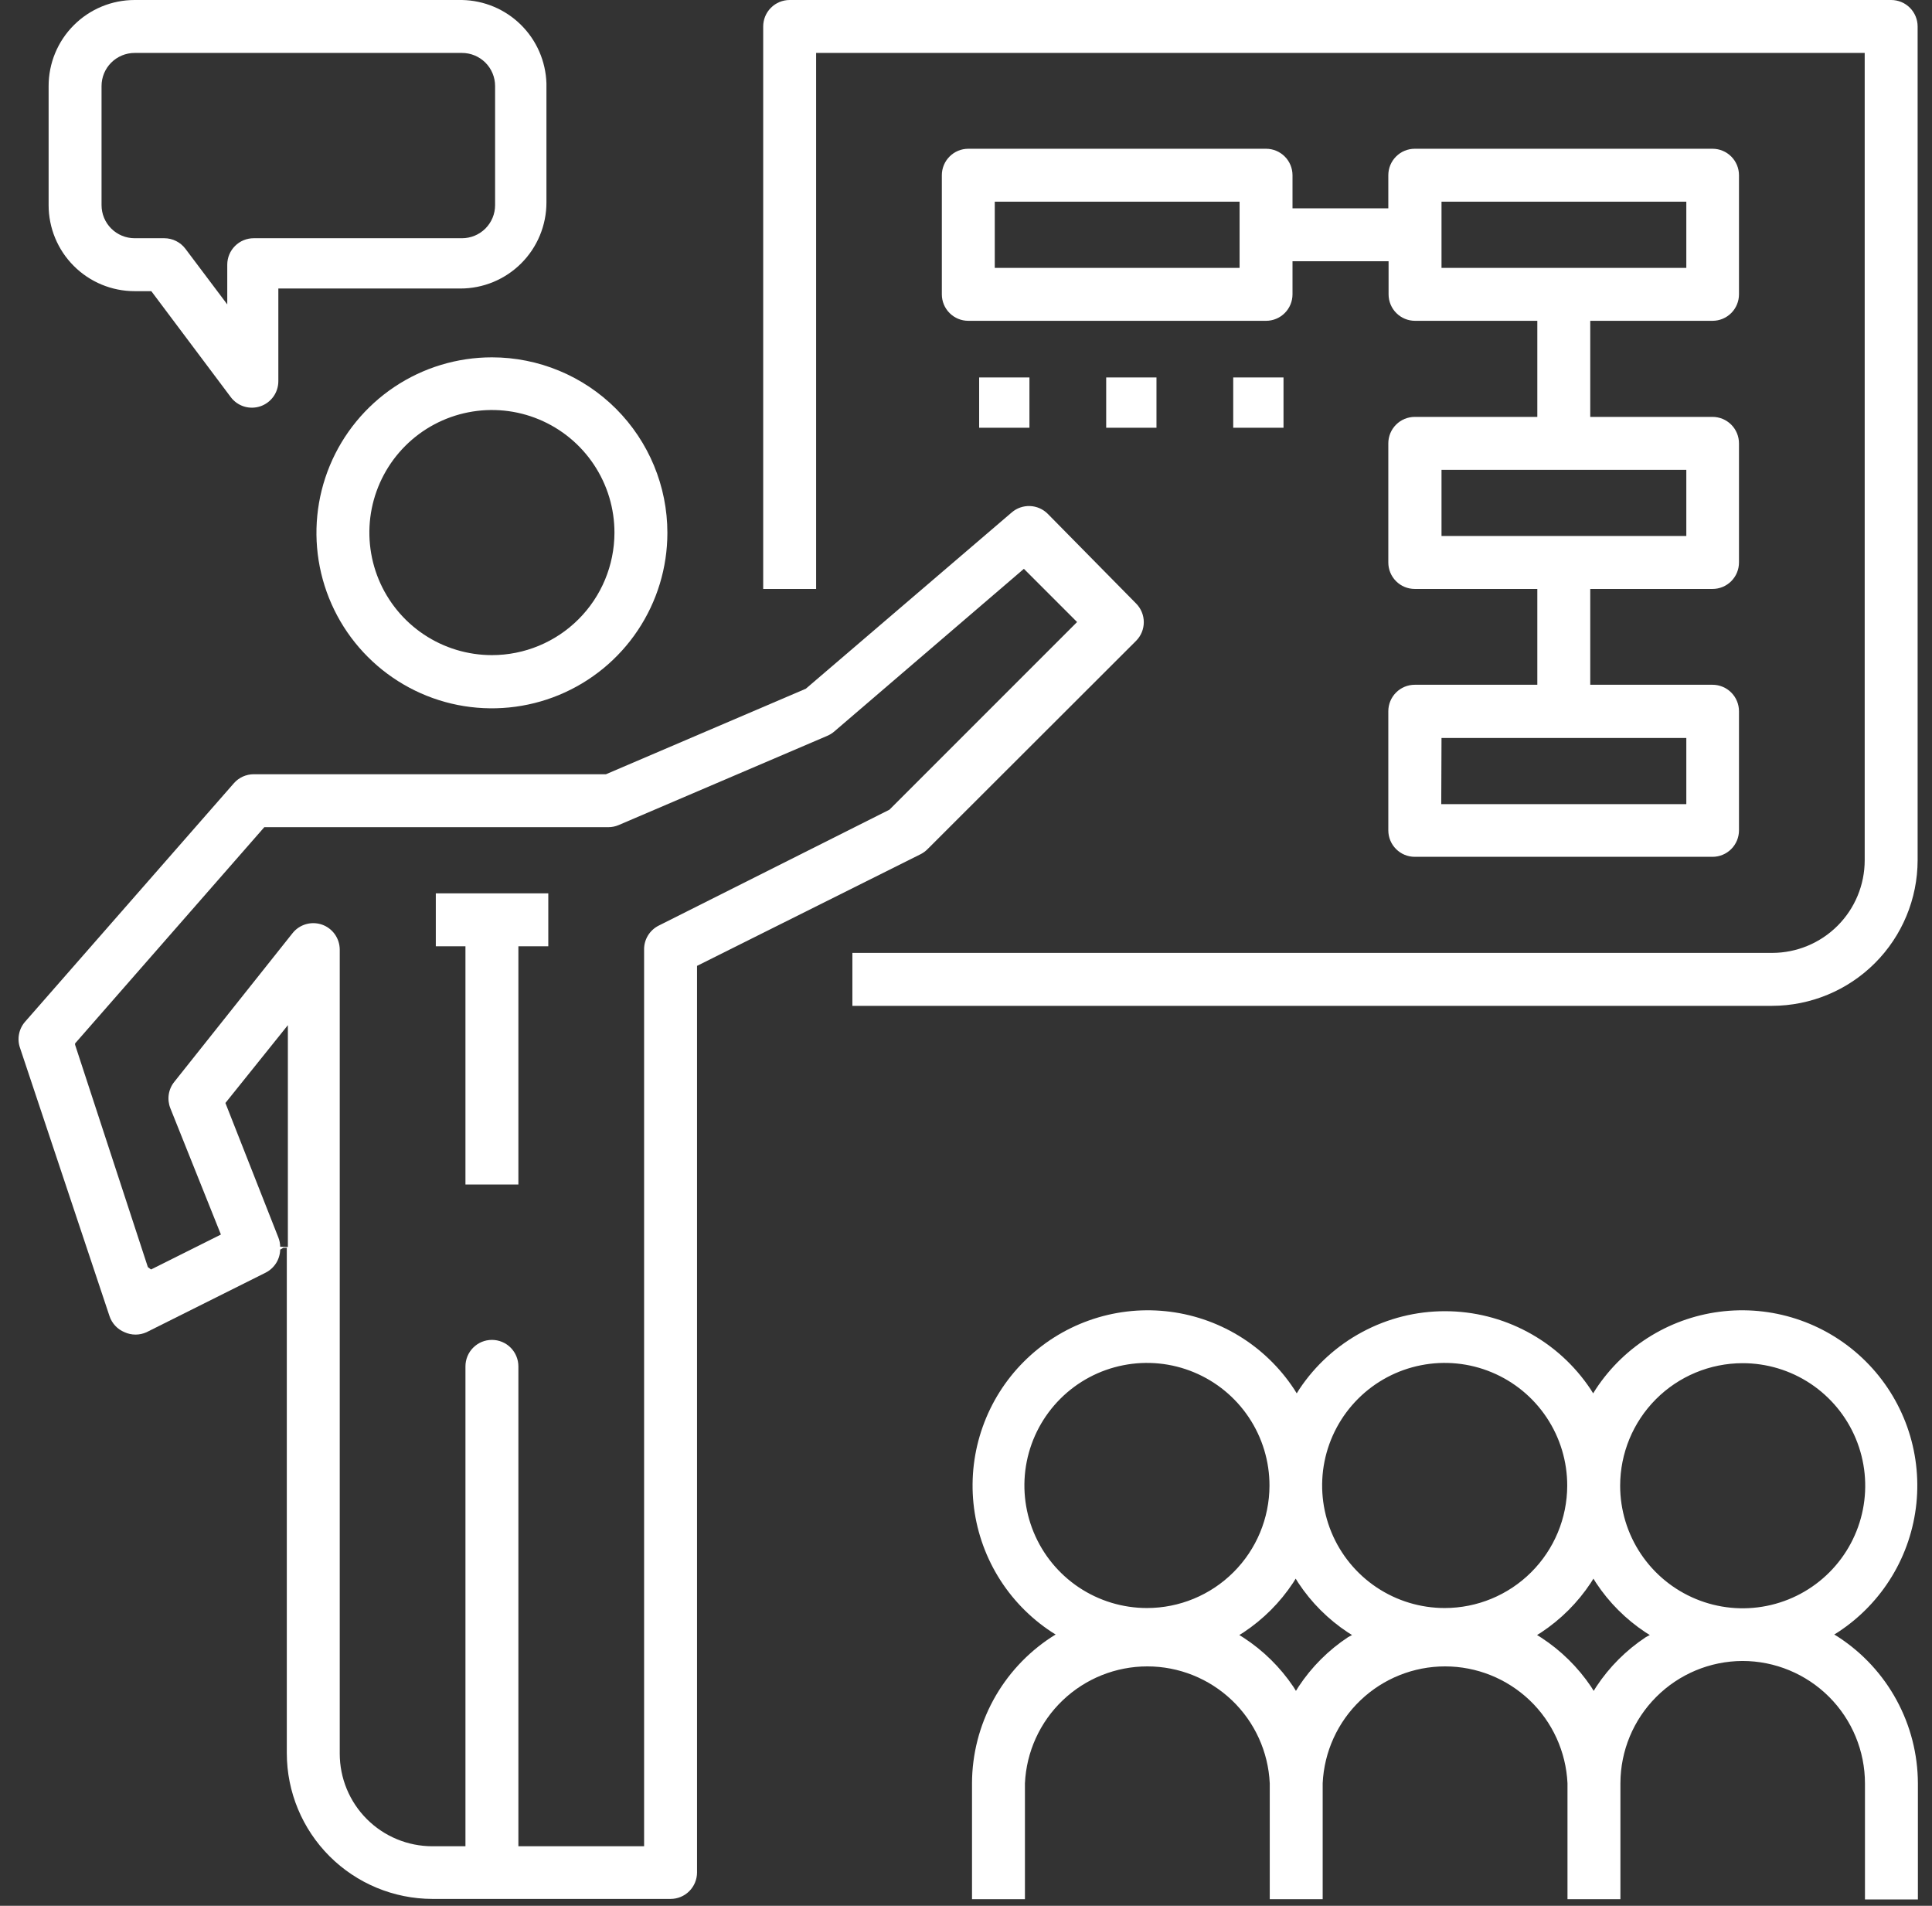 <?xml version="1.0" encoding="UTF-8"?> <svg xmlns="http://www.w3.org/2000/svg" width="73" height="72" viewBox="0 0 73 72" fill="none"><rect x="0" y="0" width="73" height="72" fill="#333333" stroke="none"/> <path d="M18.587 13.5C17.275 13.5 15.993 13.889 14.903 14.617C13.813 15.346 12.963 16.381 12.461 17.593C11.96 18.804 11.828 20.137 12.084 21.423C12.34 22.709 12.971 23.891 13.899 24.818C14.826 25.745 16.007 26.377 17.293 26.633C18.579 26.888 19.912 26.757 21.124 26.255C22.335 25.753 23.371 24.904 24.099 23.813C24.828 22.723 25.217 21.441 25.217 20.13C25.217 18.372 24.518 16.685 23.275 15.442C22.031 14.198 20.345 13.5 18.587 13.5V13.5ZM18.587 24.75C17.671 24.75 16.775 24.478 16.013 23.969C15.252 23.46 14.658 22.736 14.308 21.89C13.958 21.043 13.867 20.111 14.046 19.213C14.226 18.315 14.668 17.49 15.316 16.843C15.965 16.195 16.791 15.755 17.689 15.578C18.588 15.4 19.52 15.493 20.365 15.845C21.211 16.197 21.934 16.792 22.441 17.555C22.949 18.318 23.219 19.214 23.217 20.13C23.214 21.356 22.725 22.531 21.857 23.397C20.989 24.264 19.813 24.75 18.587 24.75Z" fill="white"></path> <path d="M10.707 47.14H10.837V66.24C10.839 67.698 11.42 69.095 12.45 70.126C13.481 71.157 14.879 71.737 16.337 71.74H25.337C25.602 71.74 25.856 71.635 26.044 71.447C26.231 71.26 26.337 71.005 26.337 70.74V36.49L34.787 32.27C34.883 32.221 34.971 32.157 35.047 32.08V32.08L42.927 24.21C43.113 24.023 43.218 23.769 43.218 23.505C43.218 23.241 43.113 22.987 42.927 22.8L39.587 19.41C39.408 19.232 39.169 19.127 38.916 19.118C38.664 19.109 38.418 19.195 38.227 19.36L30.447 26.02L22.897 29.25H9.587C9.445 29.25 9.304 29.281 9.175 29.339C9.046 29.398 8.93 29.483 8.837 29.59L0.957 38.59C0.837 38.723 0.755 38.887 0.72 39.063C0.684 39.239 0.697 39.421 0.757 39.59L4.137 49.72C4.182 49.857 4.257 49.982 4.355 50.087C4.453 50.193 4.573 50.275 4.707 50.33C4.837 50.389 4.978 50.42 5.122 50.42C5.265 50.42 5.406 50.389 5.537 50.33L10.037 48.08C10.199 47.998 10.335 47.874 10.432 47.721C10.529 47.568 10.582 47.391 10.587 47.21L10.707 47.14ZM5.707 47.96L5.587 47.87L2.837 39.47V39.42L9.987 31.25H22.987C23.121 31.25 23.253 31.223 23.377 31.17L31.257 27.8C31.351 27.76 31.439 27.706 31.517 27.64L38.687 21.49L38.767 21.57L40.697 23.5L40.607 23.59L33.607 30.59L24.887 34.97C24.72 35.054 24.581 35.183 24.483 35.342C24.386 35.501 24.335 35.684 24.337 35.87V69.75H19.587V51.62C19.587 51.355 19.481 51.1 19.294 50.913C19.106 50.725 18.852 50.62 18.587 50.62C18.322 50.62 18.067 50.725 17.88 50.913C17.692 51.1 17.587 51.355 17.587 51.62V69.75H16.337C15.408 69.75 14.518 69.381 13.862 68.725C13.205 68.069 12.837 67.178 12.837 66.25V35.87C12.835 35.663 12.77 35.462 12.65 35.294C12.53 35.126 12.361 34.999 12.166 34.931C11.97 34.864 11.759 34.858 11.561 34.915C11.362 34.972 11.186 35.089 11.057 35.25L6.587 40.87C6.475 41.008 6.402 41.174 6.376 41.35C6.35 41.525 6.371 41.705 6.437 41.87L8.347 46.64L5.707 47.96ZM10.587 47.1C10.585 46.98 10.561 46.861 10.517 46.75L8.517 41.67L10.877 38.73V47.11L10.587 47.1Z" fill="white"></path> <path d="M20.717 33.75H16.467V35.75H17.587V44.75H19.587V35.75H20.717V33.75Z" fill="white"></path> <path d="M65.837 62.75C67.065 62.75 68.242 63.238 69.111 64.106C69.979 64.974 70.467 66.152 70.467 67.38V71.76H72.467V67.37C72.463 66.273 72.187 65.195 71.663 64.231C71.14 63.268 70.385 62.45 69.467 61.85L69.307 61.75L69.467 61.65C70.287 61.109 70.977 60.393 71.486 59.553C71.996 58.713 72.311 57.77 72.411 56.792C72.51 55.815 72.391 54.827 72.062 53.902C71.732 52.976 71.201 52.135 70.506 51.441C69.811 50.746 68.971 50.214 68.045 49.885C67.119 49.555 66.132 49.436 65.154 49.536C64.177 49.635 63.234 49.951 62.394 50.46C61.553 50.969 60.837 51.66 60.297 52.48L60.197 52.64L60.097 52.48C59.493 51.575 58.675 50.832 57.716 50.319C56.756 49.805 55.685 49.536 54.597 49.536C53.508 49.536 52.437 49.805 51.478 50.319C50.518 50.832 49.7 51.575 49.097 52.48L48.997 52.64L48.897 52.48C48.356 51.66 47.64 50.969 46.8 50.46C45.959 49.951 45.016 49.635 44.039 49.536C43.061 49.436 42.074 49.555 41.148 49.885C40.223 50.214 39.382 50.746 38.687 51.441C37.992 52.135 37.461 52.976 37.132 53.902C36.802 54.827 36.683 55.815 36.782 56.792C36.882 57.77 37.198 58.713 37.707 59.553C38.216 60.393 38.906 61.109 39.727 61.65L39.887 61.75L39.727 61.85C38.809 62.45 38.054 63.268 37.53 64.231C37.007 65.195 36.73 66.273 36.727 67.37V71.75H38.727V67.37C38.782 66.181 39.293 65.058 40.155 64.236C41.016 63.414 42.161 62.955 43.352 62.955C44.542 62.955 45.687 63.414 46.549 64.236C47.41 65.058 47.921 66.181 47.977 67.37V71.75H49.977V67.37C50.032 66.181 50.543 65.058 51.405 64.236C52.266 63.414 53.411 62.955 54.602 62.955C55.792 62.955 56.937 63.414 57.799 64.236C58.66 65.058 59.171 66.181 59.227 67.37V71.75H61.227V67.37C61.229 66.147 61.715 64.975 62.579 64.11C63.443 63.244 64.614 62.755 65.837 62.75V62.75ZM65.837 51.5C66.753 51.498 67.649 51.768 68.412 52.275C69.174 52.783 69.769 53.505 70.121 54.351C70.473 55.197 70.567 56.128 70.389 57.027C70.211 57.926 69.771 58.752 69.124 59.4C68.477 60.049 67.652 60.491 66.754 60.67C65.855 60.85 64.924 60.759 64.077 60.408C63.231 60.058 62.507 59.465 61.998 58.703C61.489 57.942 61.217 57.046 61.217 56.13C61.217 54.904 61.703 53.728 62.569 52.86C63.435 51.992 64.611 51.503 65.837 51.5V51.5ZM43.337 60.75C42.42 60.75 41.525 60.478 40.763 59.969C40.002 59.46 39.408 58.736 39.058 57.889C38.708 57.043 38.617 56.111 38.796 55.213C38.976 54.315 39.418 53.49 40.066 52.843C40.715 52.195 41.541 51.755 42.44 51.578C43.338 51.4 44.27 51.493 45.115 51.845C45.961 52.197 46.684 52.792 47.191 53.555C47.699 54.318 47.969 55.214 47.967 56.13C47.964 57.356 47.475 58.531 46.607 59.397C45.739 60.264 44.563 60.75 43.337 60.75ZM50.937 61.85C50.194 62.341 49.558 62.977 49.067 63.72L48.967 63.88L48.867 63.72C48.37 62.984 47.731 62.355 46.987 61.87L46.827 61.77L46.987 61.67C47.729 61.178 48.365 60.543 48.857 59.8L48.957 59.64L49.057 59.8C49.548 60.543 50.184 61.179 50.927 61.67L51.087 61.77L50.937 61.85ZM54.587 60.75C53.67 60.75 52.775 60.478 52.013 59.969C51.252 59.46 50.658 58.736 50.308 57.889C49.958 57.043 49.867 56.111 50.046 55.213C50.226 54.315 50.668 53.49 51.316 52.843C51.965 52.195 52.791 51.755 53.69 51.578C54.588 51.4 55.52 51.493 56.365 51.845C57.211 52.197 57.934 52.792 58.441 53.555C58.949 54.318 59.219 55.214 59.217 56.13C59.214 57.356 58.725 58.531 57.857 59.397C56.989 60.264 55.813 60.75 54.587 60.75V60.75ZM62.187 61.85C61.444 62.341 60.808 62.977 60.317 63.72L60.217 63.88L60.117 63.72C59.62 62.984 58.981 62.355 58.237 61.87L58.077 61.77L58.237 61.67C58.979 61.178 59.615 60.543 60.107 59.8L60.207 59.64L60.307 59.8C60.798 60.543 61.434 61.179 62.177 61.67L62.337 61.77L62.187 61.85Z" fill="white"></path> <path d="M72.457 32.5V1C72.457 0.735 72.351 0.48 72.164 0.293C71.976 0.105 71.722 0 71.457 0H29.837C29.572 0 29.317 0.105 29.13 0.293C28.942 0.48 28.837 0.735 28.837 1V22.25H30.837V2H70.457V32.5C70.457 33.428 70.088 34.319 69.431 34.975C68.775 35.631 67.885 36 66.957 36H32.207V38H66.957C68.415 37.997 69.812 37.417 70.843 36.386C71.874 35.355 72.454 33.958 72.457 32.5V32.5Z" fill="white"></path> <path d="M53.457 32.37H64.707C64.972 32.37 65.226 32.265 65.414 32.077C65.601 31.89 65.707 31.635 65.707 31.37V26.87C65.707 26.605 65.601 26.35 65.414 26.163C65.226 25.975 64.972 25.87 64.707 25.87H60.087V22.25H64.707C64.972 22.25 65.226 22.145 65.414 21.957C65.601 21.77 65.707 21.515 65.707 21.25V16.75C65.707 16.485 65.601 16.23 65.414 16.043C65.226 15.855 64.972 15.75 64.707 15.75H60.087V12.12H64.707C64.972 12.12 65.226 12.015 65.414 11.827C65.601 11.64 65.707 11.385 65.707 11.12V6.62C65.707 6.355 65.601 6.1 65.414 5.913C65.226 5.725 64.972 5.62 64.707 5.62H53.457C53.191 5.62 52.937 5.725 52.75 5.913C52.562 6.1 52.457 6.355 52.457 6.62V7.87H48.837V6.62C48.837 6.355 48.731 6.1 48.544 5.913C48.356 5.725 48.102 5.62 47.837 5.62H36.587C36.322 5.62 36.067 5.725 35.88 5.913C35.692 6.1 35.587 6.355 35.587 6.62V11.12C35.587 11.385 35.692 11.64 35.88 11.827C36.067 12.015 36.322 12.12 36.587 12.12H47.837C48.102 12.12 48.356 12.015 48.544 11.827C48.731 11.64 48.837 11.385 48.837 11.12V9.87H52.467V11.12C52.467 11.385 52.572 11.64 52.76 11.827C52.947 12.015 53.202 12.12 53.467 12.12H58.087V15.75H53.457C53.191 15.75 52.937 15.855 52.75 16.043C52.562 16.23 52.457 16.485 52.457 16.75V21.25C52.457 21.515 52.562 21.77 52.75 21.957C52.937 22.145 53.191 22.25 53.457 22.25H58.087V25.87H53.457C53.191 25.87 52.937 25.975 52.75 26.163C52.562 26.35 52.457 26.605 52.457 26.87V31.37C52.457 31.635 52.562 31.89 52.75 32.077C52.937 32.265 53.191 32.37 53.457 32.37ZM46.837 10.12H37.587V7.62H46.837V10.12ZM54.467 10.12V7.62H63.717V10.12H54.467ZM54.467 20.25V17.75H63.717V20.25H54.467ZM54.467 27.88H63.717V30.38H54.457L54.467 27.88Z" fill="white"></path> <path d="M17.457 0H5.087C4.225 0 3.398 0.342 2.789 0.952C2.179 1.561 1.837 2.388 1.837 3.25V7.75C1.837 8.612 2.179 9.439 2.789 10.048C3.398 10.658 4.225 11 5.087 11H5.717L8.717 15C8.843 15.169 9.019 15.294 9.22 15.357C9.421 15.419 9.637 15.417 9.837 15.35C10.035 15.283 10.208 15.155 10.33 14.985C10.452 14.814 10.517 14.61 10.517 14.4V10.9H17.397C17.823 10.9 18.246 10.816 18.64 10.653C19.035 10.489 19.393 10.25 19.695 9.948C19.997 9.646 20.236 9.288 20.399 8.894C20.563 8.499 20.647 8.077 20.647 7.65V3.15C20.621 2.316 20.276 1.523 19.682 0.937C19.088 0.35 18.291 0.015 17.457 0V0ZM18.707 7.75C18.707 8.082 18.575 8.399 18.341 8.634C18.106 8.868 17.788 9 17.457 9H9.587C9.321 9 9.067 9.105 8.88 9.293C8.692 9.48 8.587 9.735 8.587 10V11.5L7.007 9.4C6.914 9.276 6.793 9.175 6.654 9.106C6.515 9.036 6.362 9 6.207 9H5.087C4.755 9 4.437 8.868 4.203 8.634C3.968 8.399 3.837 8.082 3.837 7.75V3.25C3.837 2.918 3.968 2.601 4.203 2.366C4.437 2.132 4.755 2 5.087 2H17.457C17.788 2 18.106 2.132 18.341 2.366C18.575 2.601 18.707 2.918 18.707 3.25V7.75Z" fill="white"></path> <path d="M48.497 14.26H46.597V16.16H48.497V14.26Z" fill="white"></path> <path d="M43.697 14.26H41.797V16.16H43.697V14.26Z" fill="white"></path> <path d="M38.897 14.26H36.997V16.16H38.897V14.26Z" fill="white"></path> </svg> 